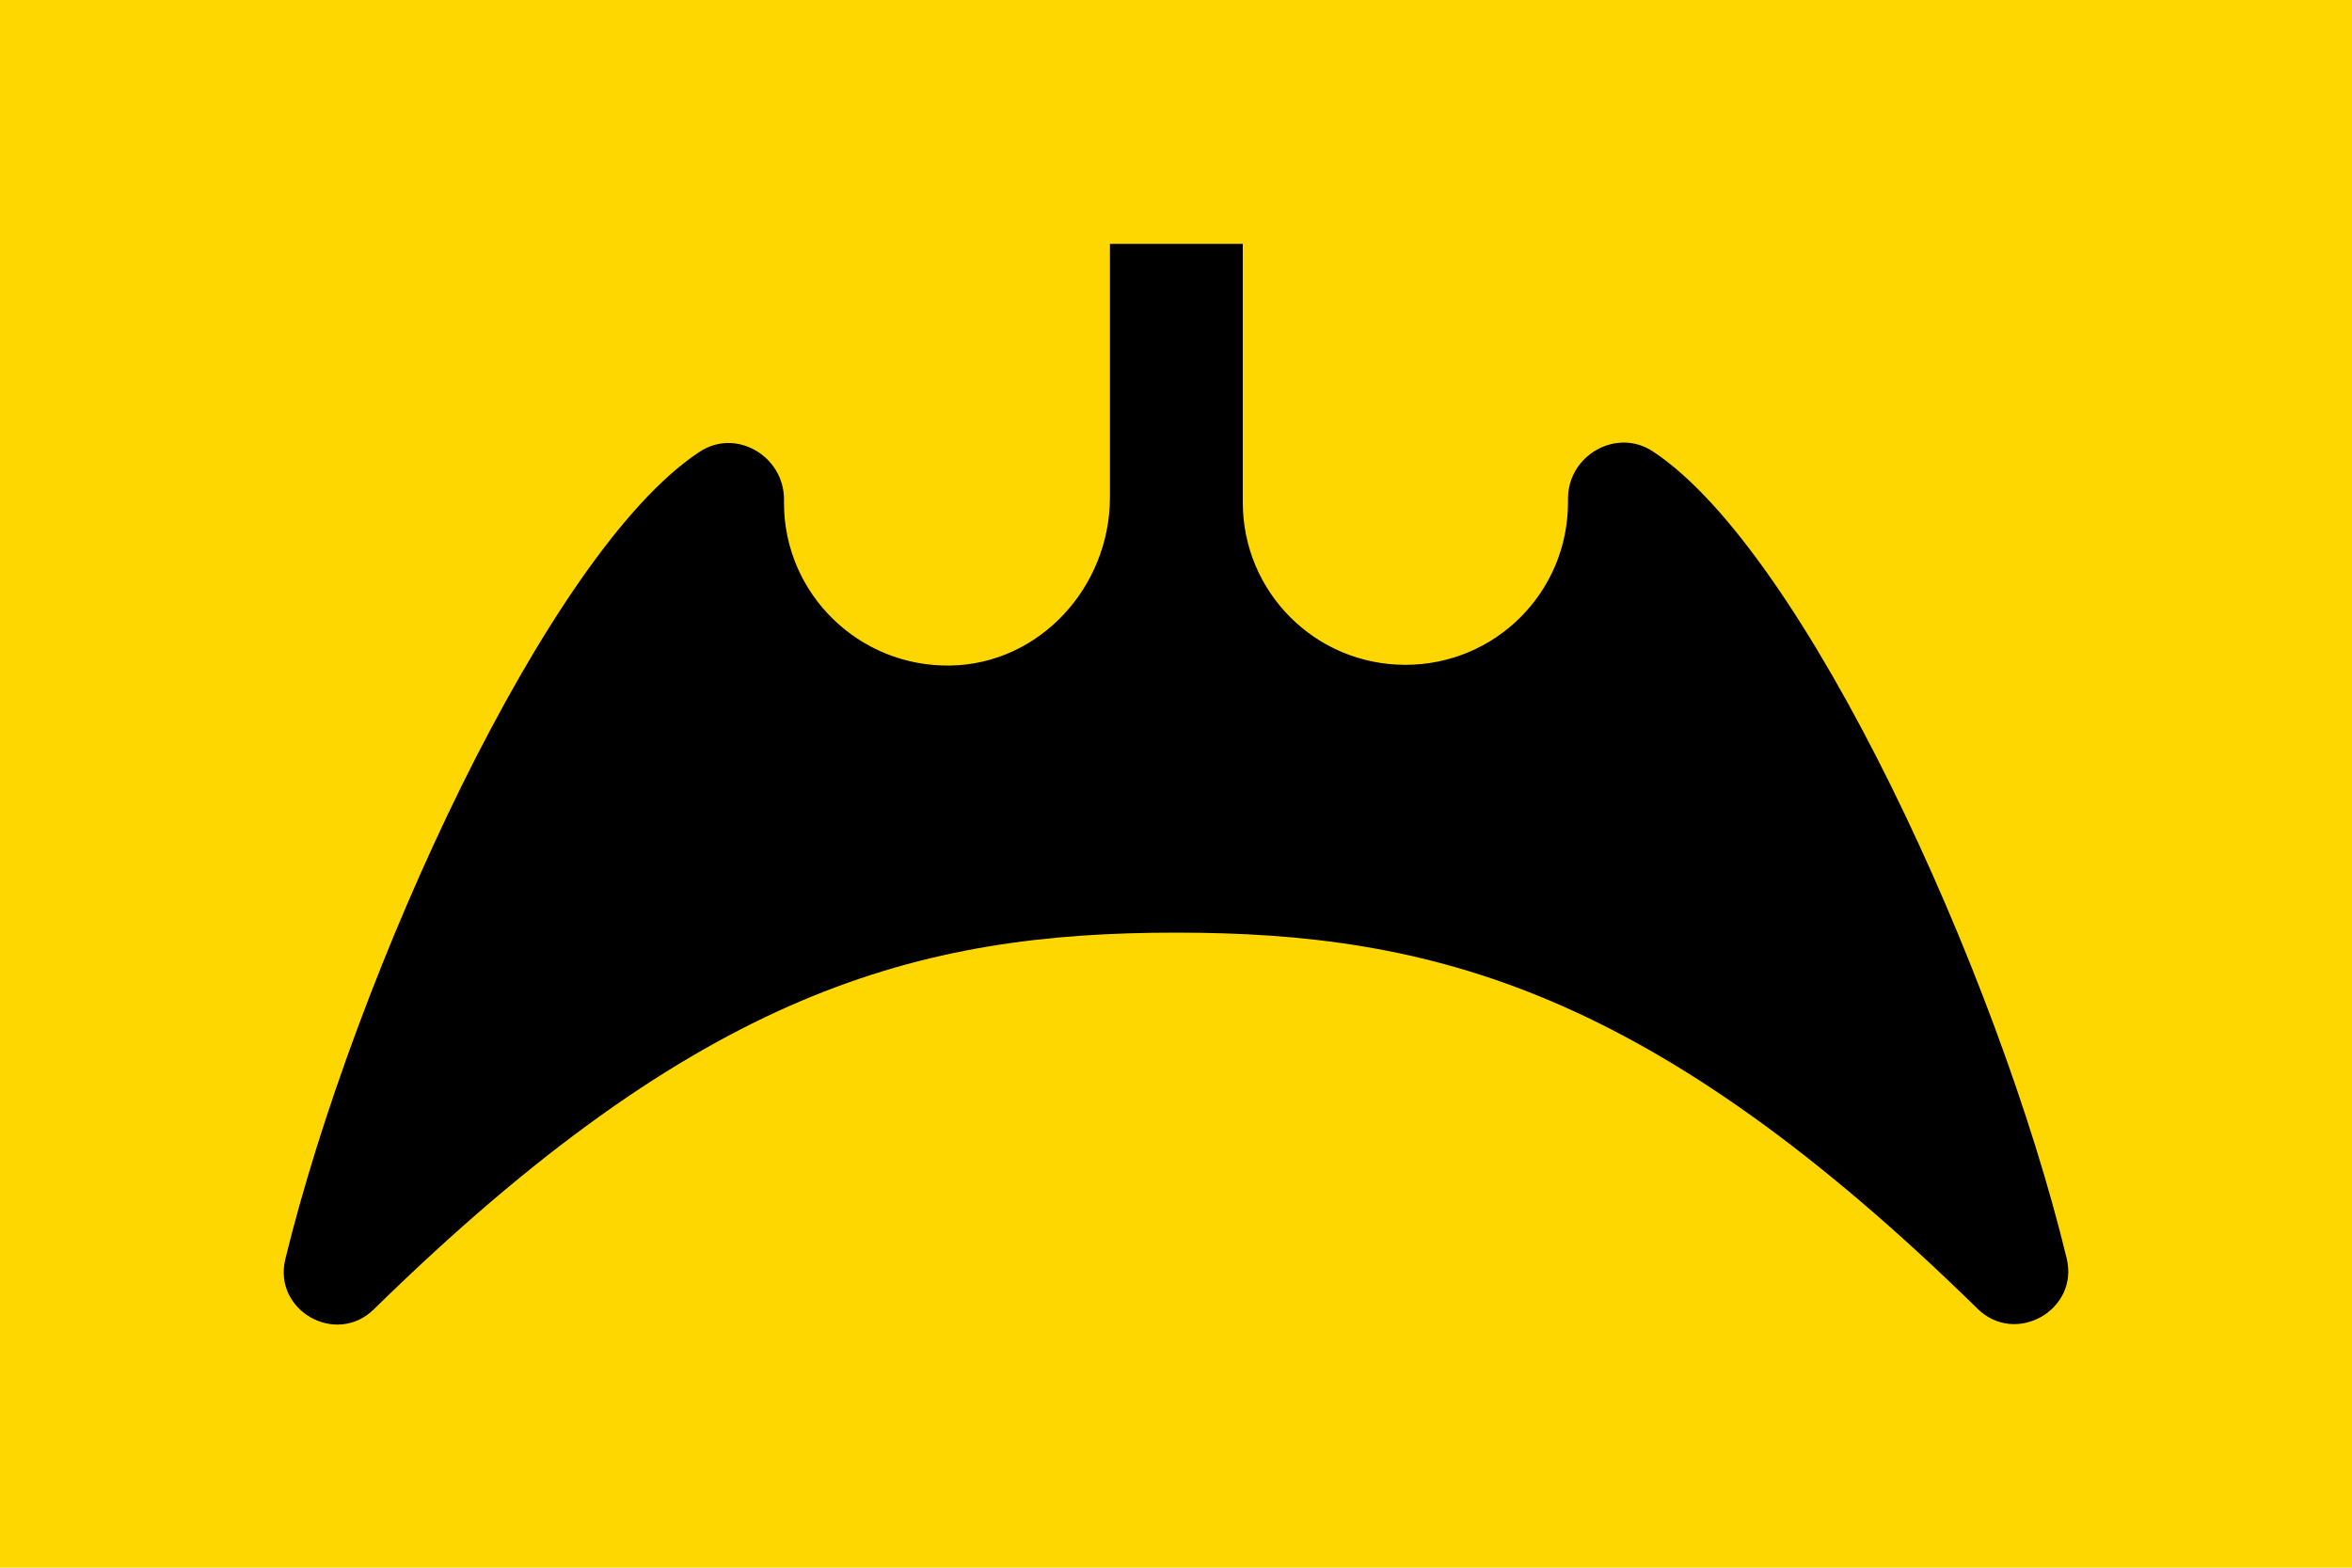 <?xml version="1.0" encoding="UTF-8"?>
<svg enable-background="new 0 0 324 216" version="1.1" viewBox="0 0 324 216" xml:space="preserve" xmlns="http://www.w3.org/2000/svg">
<style type="text/css">
	.st0{fill:#FFD700;}
</style>

	<rect class="st0" width="324" height="216"/>


	<path d="m284.7 173.4c-9.5-39.3-36.1-97.4-57-111.2-5-3.3-11.7 0.5-11.7 6.5v0.5c0 12.4-10 22.4-22.4 22.4s-22.4-10-22.4-22.4v-35.6h-18.3v34.9c0 12.4-9.7 23-22 23.2-12.6 0.2-22.9-9.9-22.9-22.4v-0.5c0-6-6.7-9.9-11.7-6.5-20.9 13.8-47.4 71.9-57 111.2-1.7 7.1 7 12 12.2 6.9 44.9-44 75-51.9 110.5-51.9 35.4 0 65.6 7.9 110.5 51.9 5.2 5 13.9 0.1 12.2-7z"/>

</svg>
